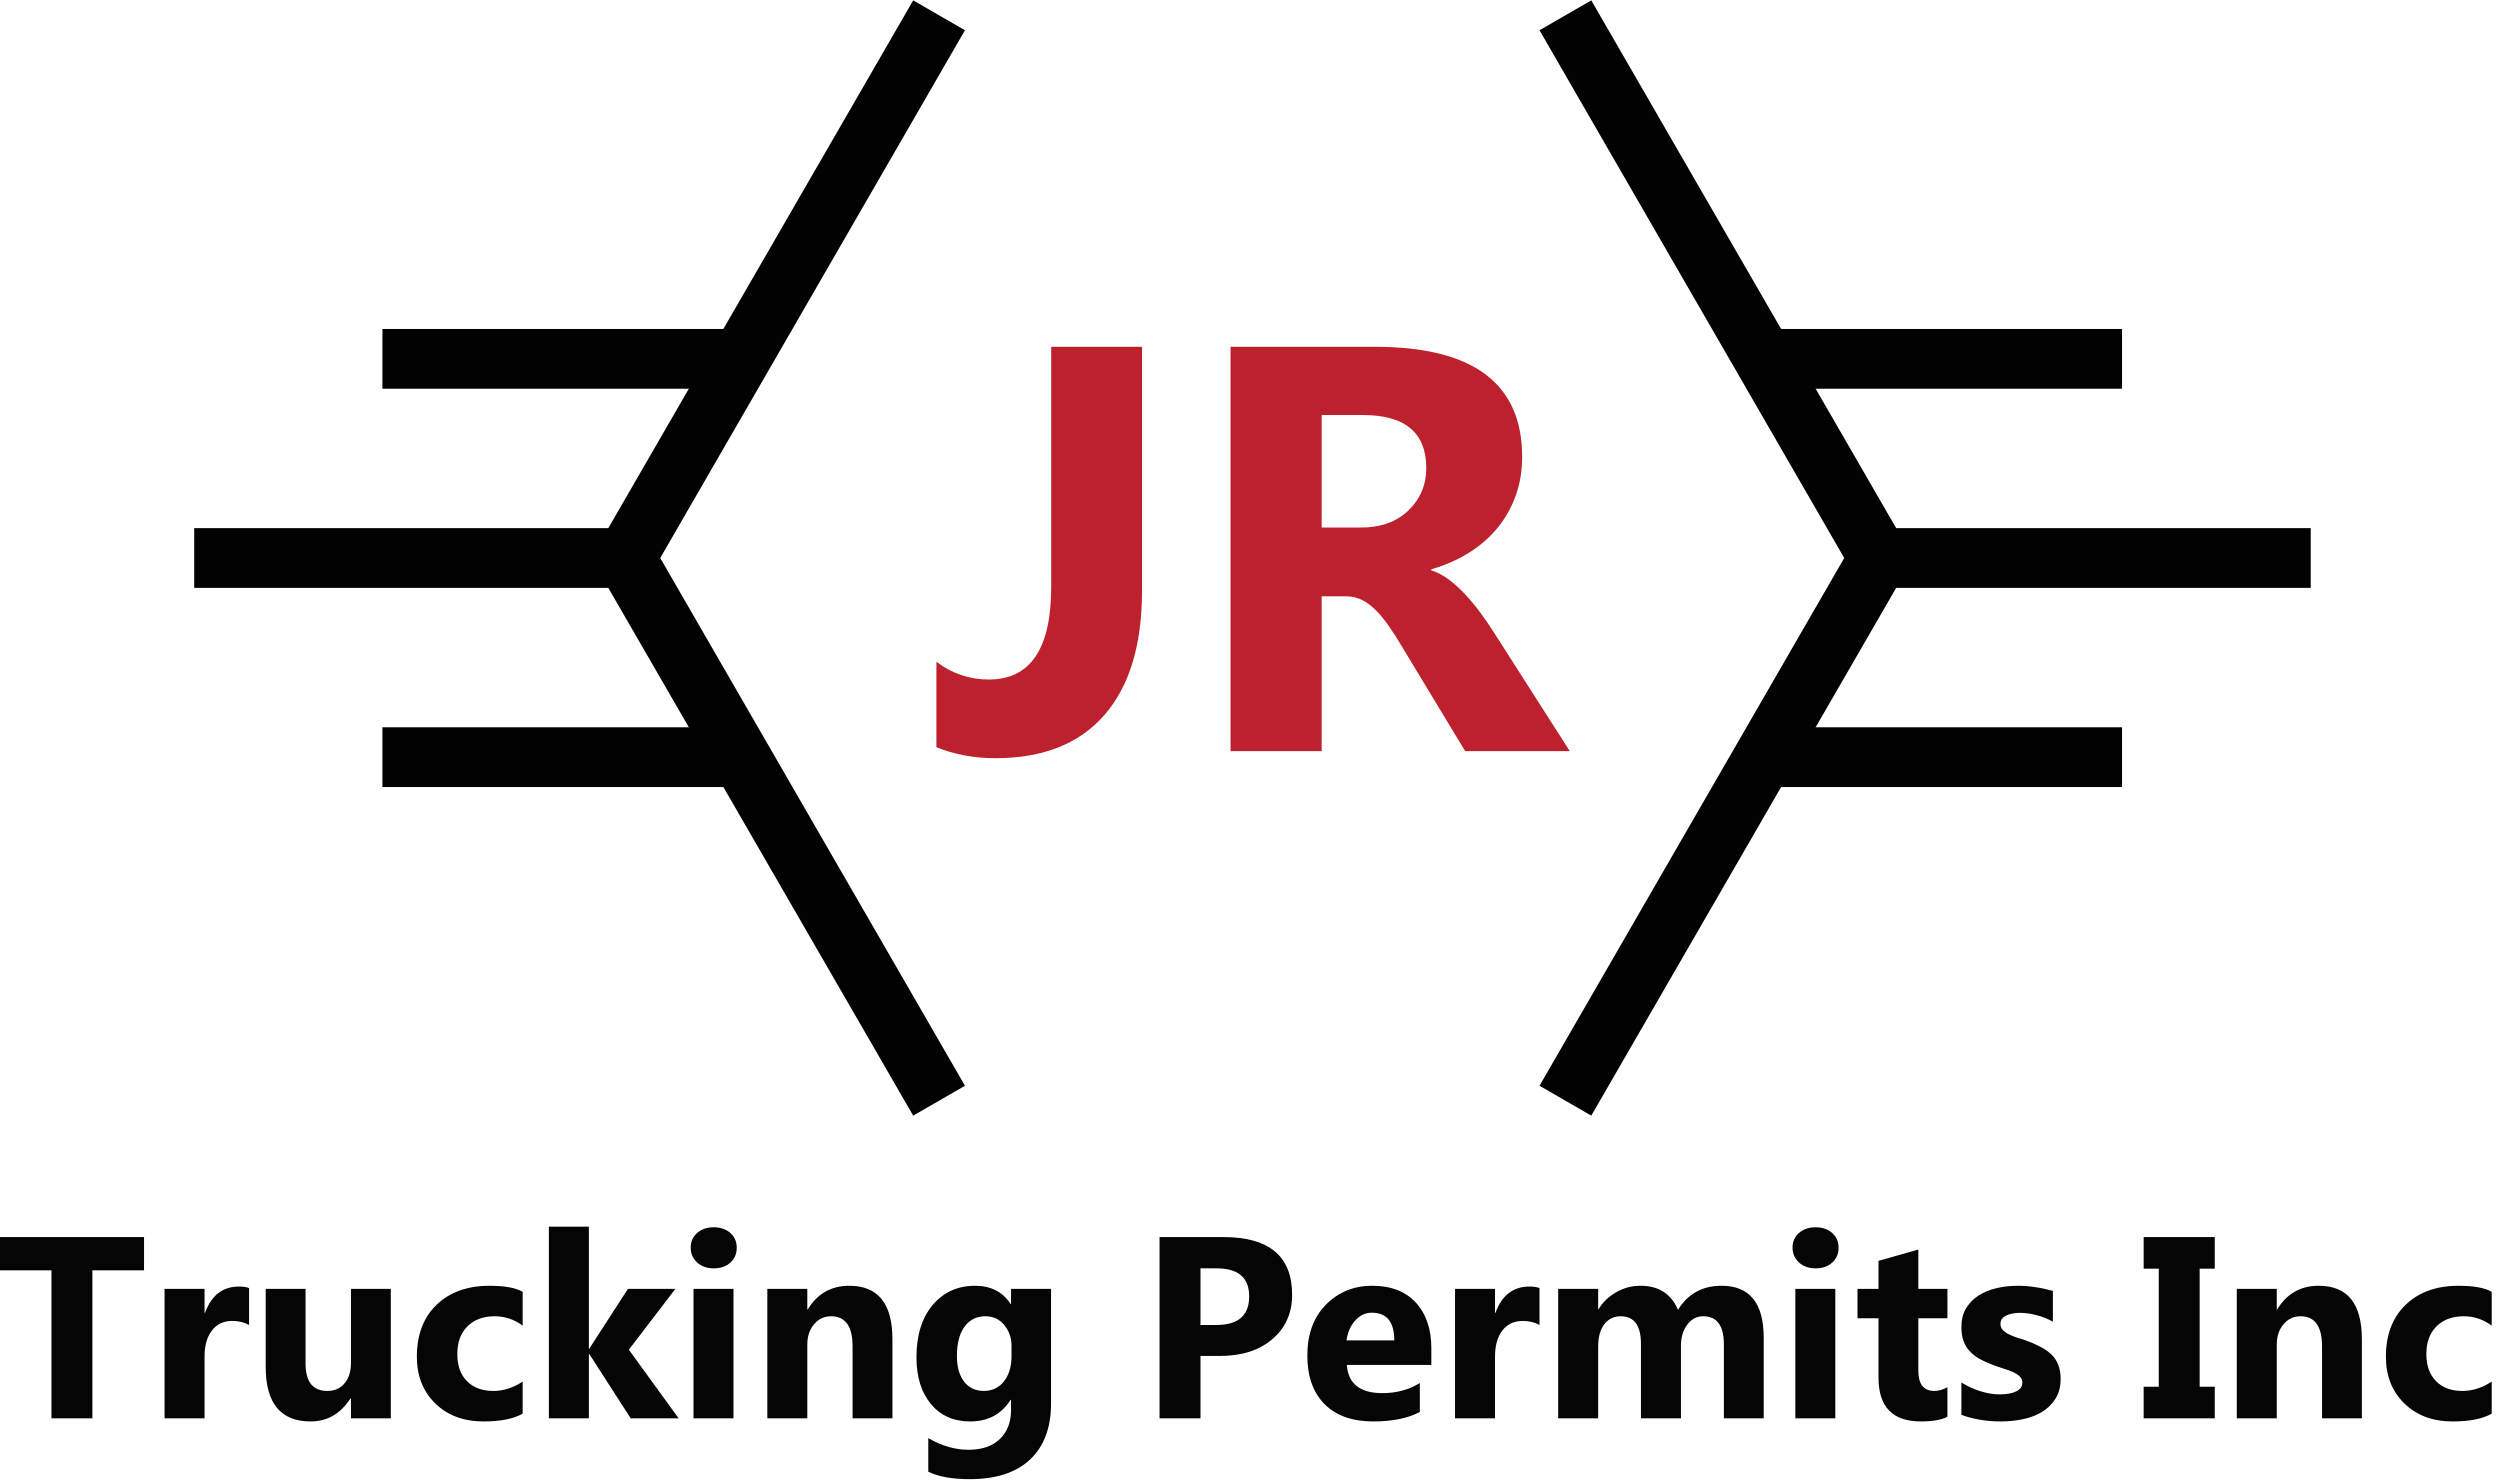 <?xml version="1.0" encoding="UTF-8" standalone="no"?>
<svg
   xmlns:dc="http://purl.org/dc/elements/1.1/"
   xmlns:cc="http://creativecommons.org/ns#"
   xmlns:rdf="http://www.w3.org/1999/02/22-rdf-syntax-ns#"
   xmlns:svg="http://www.w3.org/2000/svg"
   xmlns="http://www.w3.org/2000/svg"
   viewBox="0 0 334.667 198.667"
   height="198.667"
   width="334.667"
   xml:space="preserve"
   id="svg2"
   version="1.1"><defs
     id="defs6" /><g
     transform="matrix(1.333,0,0,-1.333,0,198.667)"
     id="g10"><g
       transform="scale(0.1)"
       id="g12"><path
         id="path14"
         style="fill:#020202;fill-opacity:1;fill-rule:evenodd;stroke:none"
         d="m 1785.04,1100 h 346.02 v 60 h -346.02 z" /><path
         id="path16"
         style="fill:#020202;fill-opacity:1;fill-rule:evenodd;stroke:none"
         d="m 1775.04,700 h 356.02 v 60 h -356.02 z" /><path
         id="path18"
         style="fill:#020202;fill-opacity:1;fill-rule:evenodd;stroke:none"
         d="m 1876.05,900 h 444.488 v 60 H 1876.05 Z" /><path
         id="path20"
         style="fill:#020202;fill-opacity:1;fill-rule:evenodd;stroke:none"
         d="m 384.059,1100 h 355.98 v 60 h -355.98 z" /><path
         id="path22"
         style="fill:#020202;fill-opacity:1;fill-rule:evenodd;stroke:none"
         d="m 384.059,700 h 355.98 v 60 h -355.98 z" /><path
         id="path24"
         style="fill:#020202;fill-opacity:1;fill-rule:evenodd;stroke:none"
         d="m 195.039,900 h 433.012 v 60 H 195.039 Z" /><path
         id="path26"
         style="fill:#020202;fill-opacity:1;fill-rule:evenodd;stroke:none"
         d="M 917.07,370 593.551,930 917.07,1490 969.059,1460 663.051,930 969.059,400 917.07,370" /><path
         id="path28"
         style="fill:#020202;fill-opacity:1;fill-rule:evenodd;stroke:none"
         d="m 1598.05,370 -52,30 306.02,530 -306.02,530 52,30 323.51,-560 -323.51,-560" /><path
         id="path30"
         style="fill:#bd212e;fill-opacity:1;fill-rule:evenodd;stroke:none"
         d="M 1146.88,1142.11 V 897.148 c 0,-54.378 -12.62,-95.976 -37.82,-124.878 -25.19,-28.872 -61.68,-43.321 -109.451,-43.321 -21.328,0 -41.089,3.672 -59.218,11.051 v 85.781 c 15.699,-11.871 33.238,-17.812 52.699,-17.812 41.71,0 62.57,30.941 62.57,92.89 v 241.251 z m 352.85,-286.02 76.75,-120.07 h -105.07 l -63.17,104.492 c -4.69,7.929 -9.22,15.039 -13.59,21.25 -4.34,6.25 -8.71,11.558 -13.17,16.008 -4.41,4.421 -9.06,7.82 -13.86,10.199 -4.81,2.34 -10.04,3.511 -15.71,3.511 h -24.64 V 736.02 h -91.49 v 406.09 h 145 c 98.56,0 147.85,-36.8 147.85,-110.43 0,-14.14 -2.18,-27.23 -6.52,-39.219 -4.34,-11.992 -10.47,-22.813 -18.4,-32.422 -7.93,-9.648 -17.54,-17.93 -28.75,-24.918 -11.25,-7 -23.75,-12.461 -37.54,-16.449 v -1.133 c 6.06,-1.879 11.92,-4.961 17.58,-9.18 5.66,-4.257 11.13,-9.218 16.41,-14.879 5.31,-5.671 10.35,-11.761 15.15,-18.281 4.81,-6.488 9.22,-12.859 13.17,-19.109 z m -131.14,217.5 h -41.32 v -113 h 39.64 c 19.65,0 35.39,5.66 47.31,16.988 12.07,11.524 18.12,25.782 18.12,42.772 0,35.51 -21.25,53.24 -63.75,53.24 z" /><path
         id="path32"
         style="fill:#050505;fill-opacity:1;fill-rule:nonzero;stroke:none"
         d="M 144.648,214.609 H 92.769 V 66.019 H 51.68 V 214.609 H -0.039 v 33.442 H 144.648 Z M 250.121,159.77 c -4.812,2.691 -10.43,4.058 -16.883,4.058 -8.75,0 -15.578,-3.238 -20.468,-9.687 -4.918,-6.371 -7.34,-15.082 -7.34,-26.09 V 66.019 H 165.27 V 196.02 h 40.16 v -24.071 h 0.468 c 6.332,17.582 17.731,26.41 34.223,26.41 4.258,0 7.578,-0.55 10,-1.558 z" /><path
         id="path34"
         style="fill:#050505;fill-opacity:1;fill-rule:nonzero;stroke:none"
         d="m 392.461,66.019 h -40 v 19.84 h -0.621 c -9.93,-15.309 -23.211,-22.969 -39.852,-22.969 -30.109,0 -45.148,18.199 -45.148,54.687 v 78.442 h 40 v -74.848 c 0,-18.442 7.262,-27.652 21.871,-27.652 7.187,0 12.891,2.5 17.187,7.5 4.372,5.07 6.563,11.949 6.563,20.621 v 74.379 h 40 z" /><path
         id="path36"
         style="fill:#050505;fill-opacity:1;fill-rule:nonzero;stroke:none"
         d="m 524.879,70.699 c -9.059,-5.188 -22.149,-7.809 -39.219,-7.809 -20,0 -36.211,6.02 -48.59,18.129 -12.3,12.07 -18.441,27.692 -18.441,46.871 0,22.07 6.601,39.449 19.851,52.187 13.2,12.692 30.93,19.063 53.122,19.063 15.308,0 26.41,-2.032 33.277,-6.09 v -33.91 c -8.43,6.25 -17.809,9.379 -28.117,9.379 -11.492,0 -20.59,-3.399 -27.352,-10.161 -6.789,-6.679 -10.148,-15.937 -10.148,-27.808 0,-11.571 3.199,-20.629 9.687,-27.192 6.442,-6.558 15.313,-9.839 26.563,-9.839 10,0 19.758,3.121 29.367,9.371 z" /><path
         id="path38"
         style="fill:#050505;fill-opacity:1;fill-rule:nonzero;stroke:none"
         d="M 681.52,66.019 H 633.398 L 591.84,130.551 h -0.469 V 66.019 h -40.16 V 258.52 h 40.16 v -122.5 h 0.469 l 38.75,60 h 47.648 L 631.52,134.922 Z" /><path
         id="path40"
         style="fill:#050505;fill-opacity:1;fill-rule:nonzero;stroke:none"
         d="m 716.762,216.641 c -6.801,0 -12.352,1.949 -16.723,5.941 -4.301,4.059 -6.41,8.977 -6.41,14.84 0,6.019 2.109,10.937 6.41,14.687 4.371,3.832 9.922,5.782 16.723,5.782 6.867,0 12.418,-1.95 16.718,-5.782 4.25,-3.75 6.399,-8.668 6.399,-14.687 0,-6.172 -2.149,-11.172 -6.399,-15 -4.3,-3.871 -9.851,-5.781 -16.718,-5.781 z m 19.84,-150.621 h -40.152 v 130 h 40.152 z" /><path
         id="path42"
         style="fill:#050505;fill-opacity:1;fill-rule:nonzero;stroke:none"
         d="m 896.211,66.019 h -40 v 72.18 c 0,20.199 -7.191,30.321 -21.563,30.321 -6.988,0 -12.738,-2.739 -17.187,-8.129 -4.492,-5.313 -6.723,-12.032 -6.723,-20.161 V 66.019 H 770.59 V 196.02 h 40.148 v -20.629 h 0.473 c 9.57,15.82 23.48,23.75 41.719,23.75 28.832,0 43.281,-17.891 43.281,-53.59 z" /><path
         id="path44"
         style="fill:#050505;fill-opacity:1;fill-rule:nonzero;stroke:none"
         d="m 1055.51,80.859 c 0,-24.141 -6.99,-42.848 -20.94,-56.09 -13.98,-13.211 -34.22,-19.848 -60.781,-19.848 -17.5,0 -31.367,2.5 -41.559,7.5 v 33.75 c 13.321,-7.812 26.79,-11.723 40.469,-11.723 13.512,0 23.981,3.602 31.401,10.781 7.5,7.191 11.25,16.961 11.25,29.219 v 10.16 h -0.47 c -9.18,-14.488 -22.65,-21.719 -40.47,-21.719 -16.68,0 -29.84,5.82 -39.531,17.5 -9.68,11.641 -14.527,27.269 -14.527,46.879 0,22.07 5.386,39.57 16.25,52.5 10.82,12.89 25.039,19.371 42.66,19.371 15.816,0 27.688,-6.09 35.618,-18.282 h 0.47 v 15.161 h 40.16 z m -39.69,47.661 v 10.308 c 0,8.121 -2.46,15.082 -7.34,20.942 -4.81,5.82 -11.101,8.75 -18.91,8.75 -8.871,0 -15.859,-3.52 -20.941,-10.469 -5.109,-7 -7.649,-16.801 -7.649,-29.379 0,-10.863 2.379,-19.453 7.18,-25.781 4.891,-6.25 11.488,-9.371 19.852,-9.371 8.316,0 15.038,3.16 20.148,9.531 5.08,6.437 7.66,14.918 7.66,25.469 z" /><path
         id="path46"
         style="fill:#050505;fill-opacity:1;fill-rule:nonzero;stroke:none"
         d="M 1205.59,128.672 V 66.019 h -41.1 V 248.051 h 64.22 c 45.94,0 68.91,-19.34 68.91,-57.973 0,-18.359 -6.64,-33.199 -19.85,-44.527 -13.12,-11.25 -30.7,-16.879 -52.65,-16.879 z m 0,87.969 V 159.77 h 16.09 c 21.87,0 32.81,9.57 32.81,28.75 0,18.75 -10.94,28.121 -32.81,28.121 z" /><path
         id="path48"
         style="fill:#050505;fill-opacity:1;fill-rule:nonzero;stroke:none"
         d="m 1437.42,119.609 h -84.84 c 1.33,-18.871 13.2,-28.281 35.62,-28.281 14.26,0 26.8,3.363 37.66,10.152 V 72.422 c -11.99,-6.371 -27.58,-9.531 -46.72,-9.531 -21.05,0 -37.34,5.781 -48.91,17.34 -11.56,11.648 -17.34,27.89 -17.34,48.749 0,21.571 6.25,38.641 18.75,51.25 12.5,12.579 27.89,18.911 46.25,18.911 18.95,0 33.59,-5.621 43.91,-16.871 10.39,-11.25 15.62,-26.532 15.62,-45.79 z m -37.19,24.692 c 0,18.508 -7.57,27.808 -22.65,27.808 -6.49,0 -12.03,-2.66 -16.72,-7.968 -4.69,-5.313 -7.58,-11.95 -8.59,-19.84 z" /><path
         id="path50"
         style="fill:#050505;fill-opacity:1;fill-rule:nonzero;stroke:none"
         d="m 1546.05,159.77 c -4.8,2.691 -10.43,4.058 -16.87,4.058 -8.75,0 -15.59,-3.238 -20.47,-9.687 -4.92,-6.371 -7.34,-15.082 -7.34,-26.09 V 66.019 h -40.16 V 196.02 h 40.16 v -24.071 h 0.47 c 6.32,17.582 17.73,26.41 34.21,26.41 4.26,0 7.58,-0.55 10,-1.558 z" /><path
         id="path52"
         style="fill:#050505;fill-opacity:1;fill-rule:nonzero;stroke:none"
         d="m 1771.21,66.019 h -40 V 140.23 c 0,18.829 -6.95,28.29 -20.78,28.29 -6.56,0 -11.95,-2.899 -16.09,-8.598 -4.18,-5.621 -6.25,-12.652 -6.25,-21.094 V 66.019 h -40.16 v 74.84 c 0,18.442 -6.84,27.661 -20.47,27.661 -6.8,0 -12.26,-2.739 -16.41,-8.129 -4.06,-5.43 -6.09,-12.813 -6.09,-22.192 V 66.019 H 1564.8 V 196.02 h 40.16 v -20.321 h 0.47 c 4.14,6.961 10,12.582 17.5,16.879 7.5,4.371 15.66,6.563 24.53,6.563 18.32,0 30.86,-8.09 37.66,-24.219 9.88,16.129 24.45,24.219 43.75,24.219 28.2,0 42.34,-17.422 42.34,-52.192 z" /><path
         id="path54"
         style="fill:#050505;fill-opacity:1;fill-rule:nonzero;stroke:none"
         d="m 1823.28,216.641 c -6.8,0 -12.34,1.949 -16.72,5.941 -4.29,4.059 -6.4,8.977 -6.4,14.84 0,6.019 2.11,10.937 6.4,14.687 4.38,3.832 9.92,5.782 16.72,5.782 6.88,0 12.42,-1.95 16.72,-5.782 4.26,-3.75 6.41,-8.668 6.41,-14.687 0,-6.172 -2.15,-11.172 -6.41,-15 -4.3,-3.871 -9.84,-5.781 -16.72,-5.781 z m 19.84,-150.621 h -40.152 v 130 h 40.152 z" /><path
         id="path56"
         style="fill:#050505;fill-opacity:1;fill-rule:nonzero;stroke:none"
         d="m 1955.7,67.578 c -5.93,-3.129 -14.84,-4.688 -26.72,-4.688 -28.36,0 -42.5,14.688 -42.5,44.058 v 59.531 h -21.09 v 29.54 h 21.09 v 28.121 l 40,11.41 V 196.02 h 29.22 v -29.54 h -29.22 v -52.652 c 0,-13.558 5.36,-20.308 16.1,-20.308 4.26,0 8.63,1.25 13.12,3.75 z" /><path
         id="path58"
         style="fill:#050505;fill-opacity:1;fill-rule:nonzero;stroke:none"
         d="m 1969.73,69.449 v 32.5 c 6.56,-3.98 13.12,-6.949 19.68,-8.898 6.57,-2 12.74,-2.973 18.6,-2.973 7.07,0 12.65,0.973 16.72,2.973 4.14,1.949 6.25,4.918 6.25,8.898 0,2.5 -0.94,4.571 -2.82,6.25 -1.87,1.762 -4.29,3.281 -7.18,4.531 -2.93,1.25 -6.1,2.391 -9.53,3.442 -3.44,1.019 -6.8,2.187 -10,3.437 -5.24,1.95 -9.81,4.063 -13.75,6.25 -3.87,2.262 -7.15,4.879 -9.85,7.813 -2.73,3.008 -4.76,6.449 -6.09,10.308 -1.37,3.829 -2.03,8.442 -2.03,13.75 0,7.27 1.56,13.52 4.68,18.75 3.21,5.321 7.43,9.61 12.66,12.969 5.31,3.321 11.33,5.781 18.13,7.352 6.87,1.558 13.98,2.34 21.4,2.34 5.7,0 11.56,-0.469 17.5,-1.411 5.94,-0.851 11.76,-2.109 17.5,-3.75 v -30.929 c -5.12,2.89 -10.58,5.07 -16.4,6.558 -5.75,1.563 -11.41,2.34 -17.04,2.34 -2.61,0 -5.11,-0.269 -7.5,-0.777 -2.3,-0.434 -4.33,-1.094 -6.09,-2.031 -1.8,-0.86 -3.2,-1.993 -4.22,-3.442 -0.94,-1.359 -1.4,-2.929 -1.4,-4.679 0,-2.43 0.7,-4.461 2.18,-6.098 1.57,-1.684 3.52,-3.121 5.94,-4.371 2.5,-1.25 5.23,-2.43 8.28,-3.442 3.01,-0.937 5.98,-1.879 8.91,-2.808 5.31,-1.879 10.08,-3.992 14.37,-6.25 4.38,-2.192 8.13,-4.77 11.25,-7.66 3.13,-2.93 5.47,-6.411 7.03,-10.469 1.64,-3.981 2.5,-8.711 2.5,-14.223 0,-7.73 -1.68,-14.289 -5,-19.68 -3.36,-5.43 -7.77,-9.848 -13.28,-13.289 -5.54,-3.43 -11.95,-5.93 -19.22,-7.5 -7.18,-1.559 -14.68,-2.34 -22.5,-2.34 -14.29,0 -27.5,2.188 -39.68,6.559 z" /><path
         id="path60"
         style="fill:#050505;fill-opacity:1;fill-rule:nonzero;stroke:none"
         d="m 2224.18,248.051 v -31.719 h -15.16 V 97.731 h 15.16 v -31.711 h -71.41 v 31.711 h 15.16 V 216.332 h -15.16 v 31.719 z" /><path
         id="path62"
         style="fill:#050505;fill-opacity:1;fill-rule:nonzero;stroke:none"
         d="m 2371.91,66.019 h -40 v 72.18 c 0,20.199 -7.18,30.321 -21.56,30.321 -6.99,0 -12.73,-2.739 -17.19,-8.129 -4.49,-5.313 -6.71,-12.032 -6.71,-20.161 V 66.019 h -40.16 V 196.02 h 40.16 v -20.629 h 0.46 c 9.57,15.82 23.48,23.75 41.72,23.75 28.83,0 43.28,-17.891 43.28,-53.59 z" /><path
         id="path64"
         style="fill:#050505;fill-opacity:1;fill-rule:nonzero;stroke:none"
         d="m 2502.3,70.699 c -9.06,-5.188 -22.14,-7.809 -39.21,-7.809 -20,0 -36.21,6.02 -48.6,18.129 -12.3,12.07 -18.44,27.692 -18.44,46.871 0,22.07 6.61,39.449 19.85,52.187 13.2,12.692 30.94,19.063 53.12,19.063 15.32,0 26.41,-2.032 33.28,-6.09 v -33.91 c -8.43,6.25 -17.81,9.379 -28.12,9.379 -11.48,0 -20.59,-3.399 -27.34,-10.161 -6.8,-6.679 -10.16,-15.937 -10.16,-27.808 0,-11.571 3.2,-20.629 9.69,-27.192 6.44,-6.558 15.31,-9.839 26.56,-9.839 10,0 19.77,3.121 29.37,9.371 z" /></g></g></svg>